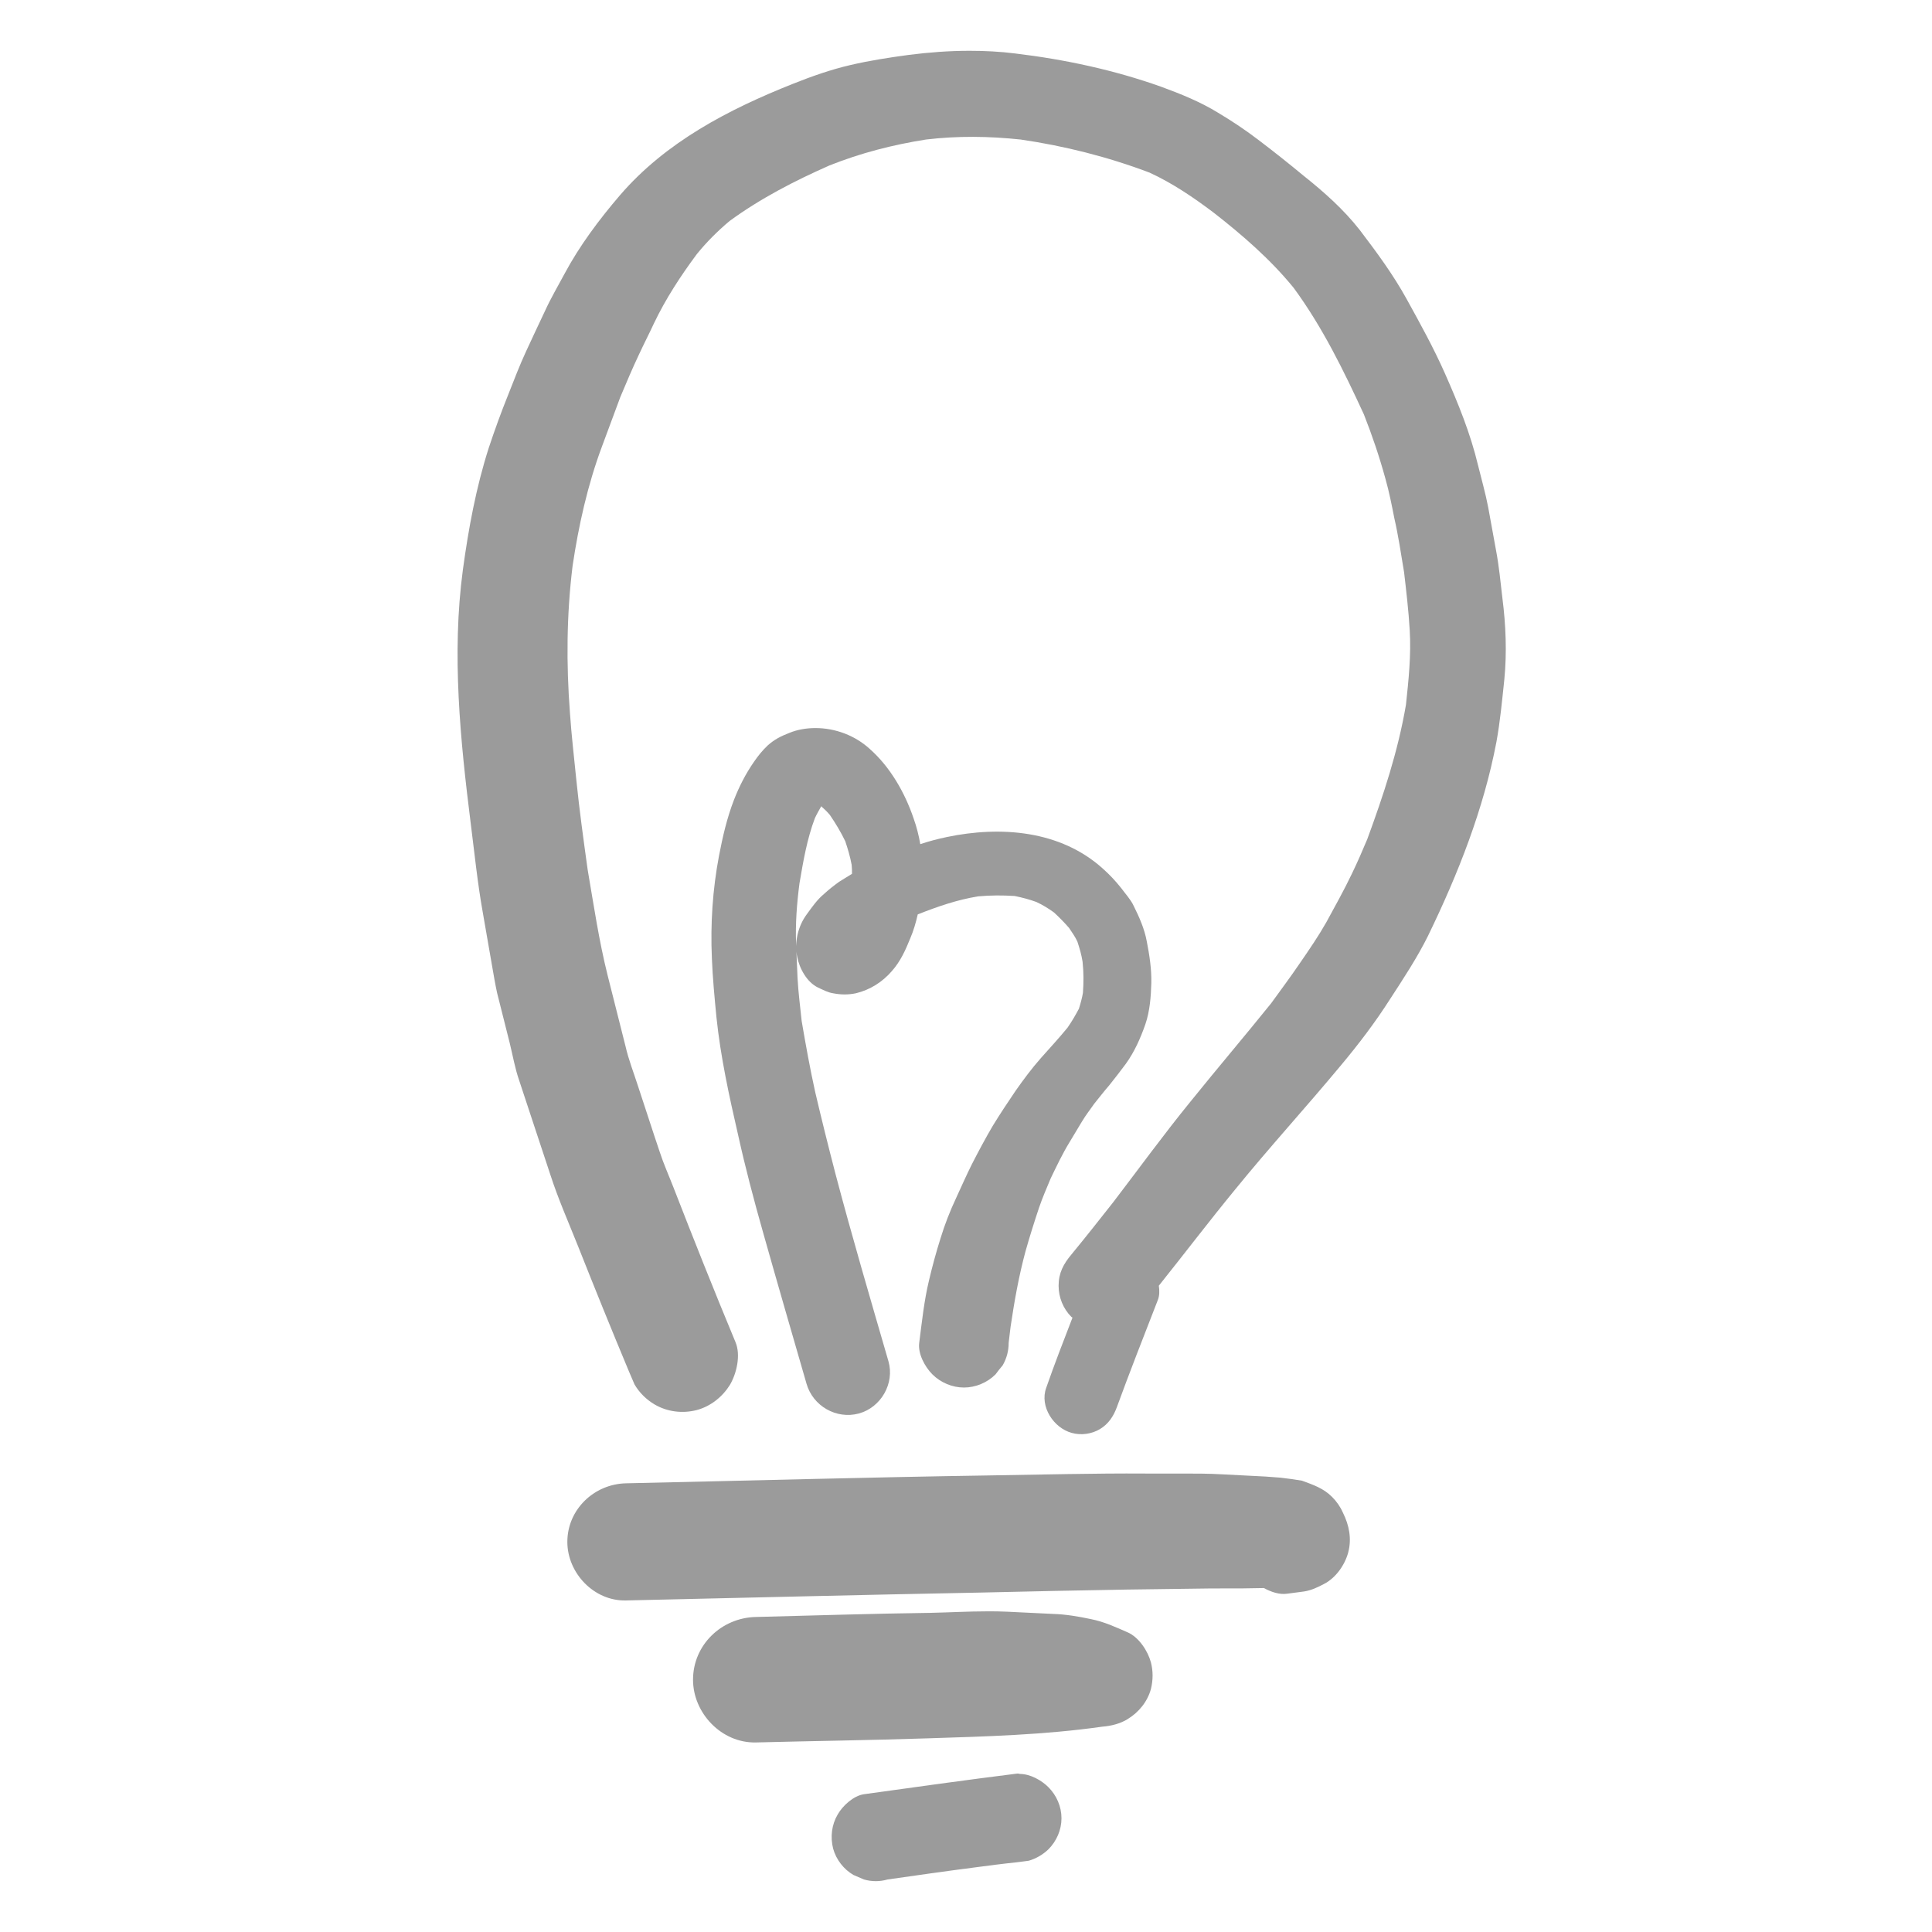 <svg fill="none" height="38" viewBox="0 0 38 38" width="38" xmlns="http://www.w3.org/2000/svg" xmlns:xlink="http://www.w3.org/1999/xlink"><clipPath id="a"><path d="m0 0h38v38h-38z"/></clipPath><g clip-path="url(#a)" fill="#9b9b9b"><path d="m24.432 31.242c.14 0 .288-.007.428-.007.148.081.31.133.458.111.111-.015.222-.029.333-.044.14-.022.266-.081.392-.148.229-.118.406-.369.473-.613.074-.273.022-.539-.103-.79-.052-.118-.126-.222-.214-.31-.17-.17-.369-.236-.591-.318-.14-.022-.281-.044-.421-.059-.096-.007-.199-.015-.295-.022-.288-.015-.569-.029-.857-.044-.259-.015-.517-.015-.776-.015-.103 0-.199 0-.303 0-.14 0-.281 0-.414 0-1.034-.007-2.068.022-3.095.037-2.379.037-4.757.103-7.136.155-.628.015-1.152.517-1.152 1.152 0 .613.524 1.167 1.152 1.152 2.327-.052 4.646-.111 6.973-.155.96-.022 1.921-.044 2.881-.059.554-.007 1.101-.015 1.655-.022z"/><path d="m22.179 33.812c.222-.133.392-.347.458-.591.044-.177.044-.355 0-.524-.059-.222-.236-.495-.458-.591-.236-.103-.458-.207-.717-.259-.244-.052-.502-.096-.746-.103-.303-.015-.606-.029-.909-.044-.126-.007-.259-.007-.384-.007-.377 0-.753.022-1.13.03-1.145.015-2.283.052-3.428.081-.672.015-1.234.547-1.234 1.234 0 .657.561 1.248 1.234 1.234 1.13-.029 2.253-.044 3.383-.081 1.145-.037 2.29-.067 3.428-.229.185-.015.355-.059.502-.148z"/><path d="m20.007 34.884c-1.005.126-2.009.266-3.014.406-.207.03-.421.229-.517.399-.118.2-.148.443-.089.672.059.214.207.406.399.517.066.03.14.059.207.089.155.044.31.044.465 0 .569-.081 1.138-.163 1.706-.236.281-.037.561-.074.842-.103.074-.007.155-.022.229-.03.148-.044.273-.118.384-.222.163-.163.259-.384.259-.613s-.096-.451-.259-.613c-.133-.133-.355-.259-.561-.259-.015-.007-.03-.007-.052-.007z"/><path d="m28.096 18.389c.584-1.204 1.086-2.475 1.337-3.797.074-.406.111-.813.155-1.226.052-.532.03-1.071-.037-1.596-.037-.318-.067-.635-.126-.946-.052-.281-.103-.569-.155-.85-.052-.273-.133-.554-.2-.827-.148-.621-.392-1.219-.65-1.802-.222-.502-.488-.982-.753-1.463s-.591-.923-.923-1.359c-.318-.406-.702-.746-1.101-1.064-.295-.244-.591-.48-.894-.709-.251-.192-.517-.369-.79-.532-.347-.214-.731-.369-1.115-.51-.931-.332-1.899-.539-2.881-.657-.295-.037-.591-.052-.894-.052-.399 0-.798.03-1.197.081-.384.052-.768.111-1.145.199-.384.089-.761.222-1.13.369-1.263.502-2.504 1.145-3.405 2.194-.406.473-.798.997-1.093 1.551-.126.236-.266.473-.377.717-.126.266-.251.532-.377.805-.126.273-.236.561-.347.842-.14.347-.266.694-.384 1.049-.251.783-.399 1.588-.51 2.401-.222 1.655-.052 3.346.155 4.994.074.584.133 1.167.236 1.743.059.354.126.709.185 1.064.03.17.059.347.096.517.081.332.17.665.251.997.059.244.103.495.185.731.207.621.406 1.234.613 1.854.155.48.362.946.547 1.411.325.82.657 1.64.997 2.453.037.089.074.17.111.259.096.163.229.295.392.392.251.148.554.185.835.111.273-.074.502-.259.65-.495.133-.229.214-.584.111-.835-.421-1.012-.827-2.031-1.226-3.058-.089-.229-.192-.458-.266-.687-.148-.436-.288-.879-.436-1.322-.081-.251-.177-.495-.236-.753-.118-.465-.236-.938-.354-1.403-.17-.68-.273-1.381-.392-2.076-.081-.584-.163-1.175-.222-1.758-.044-.443-.096-.879-.126-1.322-.074-.968-.067-1.928.052-2.896.118-.79.295-1.588.576-2.342.118-.325.244-.65.362-.975.118-.281.236-.561.369-.842.096-.207.199-.406.295-.613.229-.48.524-.931.842-1.359.192-.236.406-.451.643-.65.606-.443 1.278-.79 1.965-1.093.613-.244 1.241-.406 1.899-.51.621-.074 1.241-.066 1.861 0 .864.126 1.714.34 2.534.65.451.207.864.488 1.256.783.569.443 1.123.923 1.581 1.485.569.776.982 1.625 1.381 2.489.163.414.303.827.421 1.256.074.259.126.524.177.783.081.355.133.709.192 1.064.044.377.089.761.111 1.138.03.495-.022.983-.074 1.47-.155.909-.443 1.78-.761 2.644-.096.229-.192.451-.303.68-.155.325-.333.643-.502.953-.155.273-.332.532-.51.79-.185.273-.384.539-.576.805-.524.65-1.064 1.285-1.588 1.935-.524.643-1.012 1.315-1.514 1.972-.273.347-.547.694-.827 1.034-.155.185-.251.362-.251.613 0 .229.089.451.251.613.007.007.015.007.022.015-.177.458-.355.916-.517 1.381-.133.369.148.79.502.886.185.052.392.022.554-.074.17-.103.266-.251.332-.428.259-.709.532-1.403.805-2.105.037-.089.037-.192.022-.288.502-.628.99-1.27 1.5-1.891.672-.827 1.396-1.618 2.083-2.445.34-.406.672-.842.96-1.293.259-.399.539-.82.761-1.27z"/><path d="m21.219 19.844c-.067.126-.14.251-.222.369-.17.207-.347.399-.524.598-.177.2-.347.428-.502.65-.155.229-.303.451-.443.68-.148.251-.281.502-.414.761-.111.222-.207.443-.31.665-.118.251-.222.517-.303.783-.089.281-.163.554-.229.835-.096.399-.14.82-.192 1.226-.029.214.111.473.259.621.163.163.392.259.621.259s.458-.096.621-.259c.044-.059.089-.118.14-.177.081-.14.118-.288.118-.443.015-.103.022-.207.037-.31.074-.502.163-1.005.295-1.492.081-.288.17-.569.266-.857.066-.192.148-.384.229-.576.118-.244.229-.48.369-.709.081-.133.163-.273.244-.406.074-.126.163-.236.244-.354.096-.118.192-.244.295-.362.111-.14.222-.281.325-.421.17-.236.288-.502.384-.776.089-.259.111-.547.118-.812.007-.273-.037-.554-.089-.82-.044-.244-.148-.48-.259-.702-.059-.126-.163-.236-.244-.347-.111-.14-.229-.266-.362-.384-.835-.753-2.009-.842-3.066-.621-.177.037-.347.081-.524.14-.029-.17-.074-.347-.133-.51-.17-.502-.458-1.005-.857-1.359-.288-.266-.68-.414-1.071-.414-.177 0-.354.029-.517.096-.17.067-.288.126-.421.244-.103.096-.192.207-.273.325-.163.236-.288.48-.392.746-.14.362-.222.724-.295 1.101-.126.665-.17 1.337-.14 2.017.015.384.052.768.089 1.152.081.783.251 1.559.428 2.327.14.635.31 1.278.488 1.906.281.997.569 1.987.857 2.984.126.436.584.702 1.027.584.436-.118.709-.591.584-1.027-.355-1.226-.717-2.453-1.042-3.686-.14-.539-.273-1.071-.399-1.61-.103-.465-.185-.923-.266-1.396-.029-.281-.066-.561-.081-.842-.007-.229-.022-.451-.029-.68-.015-.392.015-.79.066-1.182.074-.436.148-.872.303-1.285.037-.081.081-.155.126-.236 0 0 .007 0 .007.007.059.052.111.103.162.163.111.163.214.332.303.517.052.155.096.303.126.465.007.059.007.118.007.177-.081.052-.17.103-.251.155-.103.074-.207.155-.303.244-.133.111-.229.251-.332.392-.177.236-.251.554-.192.842.044.229.192.502.414.606.096.044.192.096.295.111.155.03.295.03.443 0 .281-.067.524-.222.709-.436.17-.192.266-.406.362-.643.066-.155.111-.31.148-.473.392-.155.776-.288 1.189-.355.244-.022.48-.022.717-.007.148.03.288.067.428.118.126.059.236.126.347.207.103.096.199.192.295.303.059.089.118.17.163.266.044.133.081.259.103.399.022.207.022.406.007.613-.015.089-.044.2-.081.318z"/></g></svg>